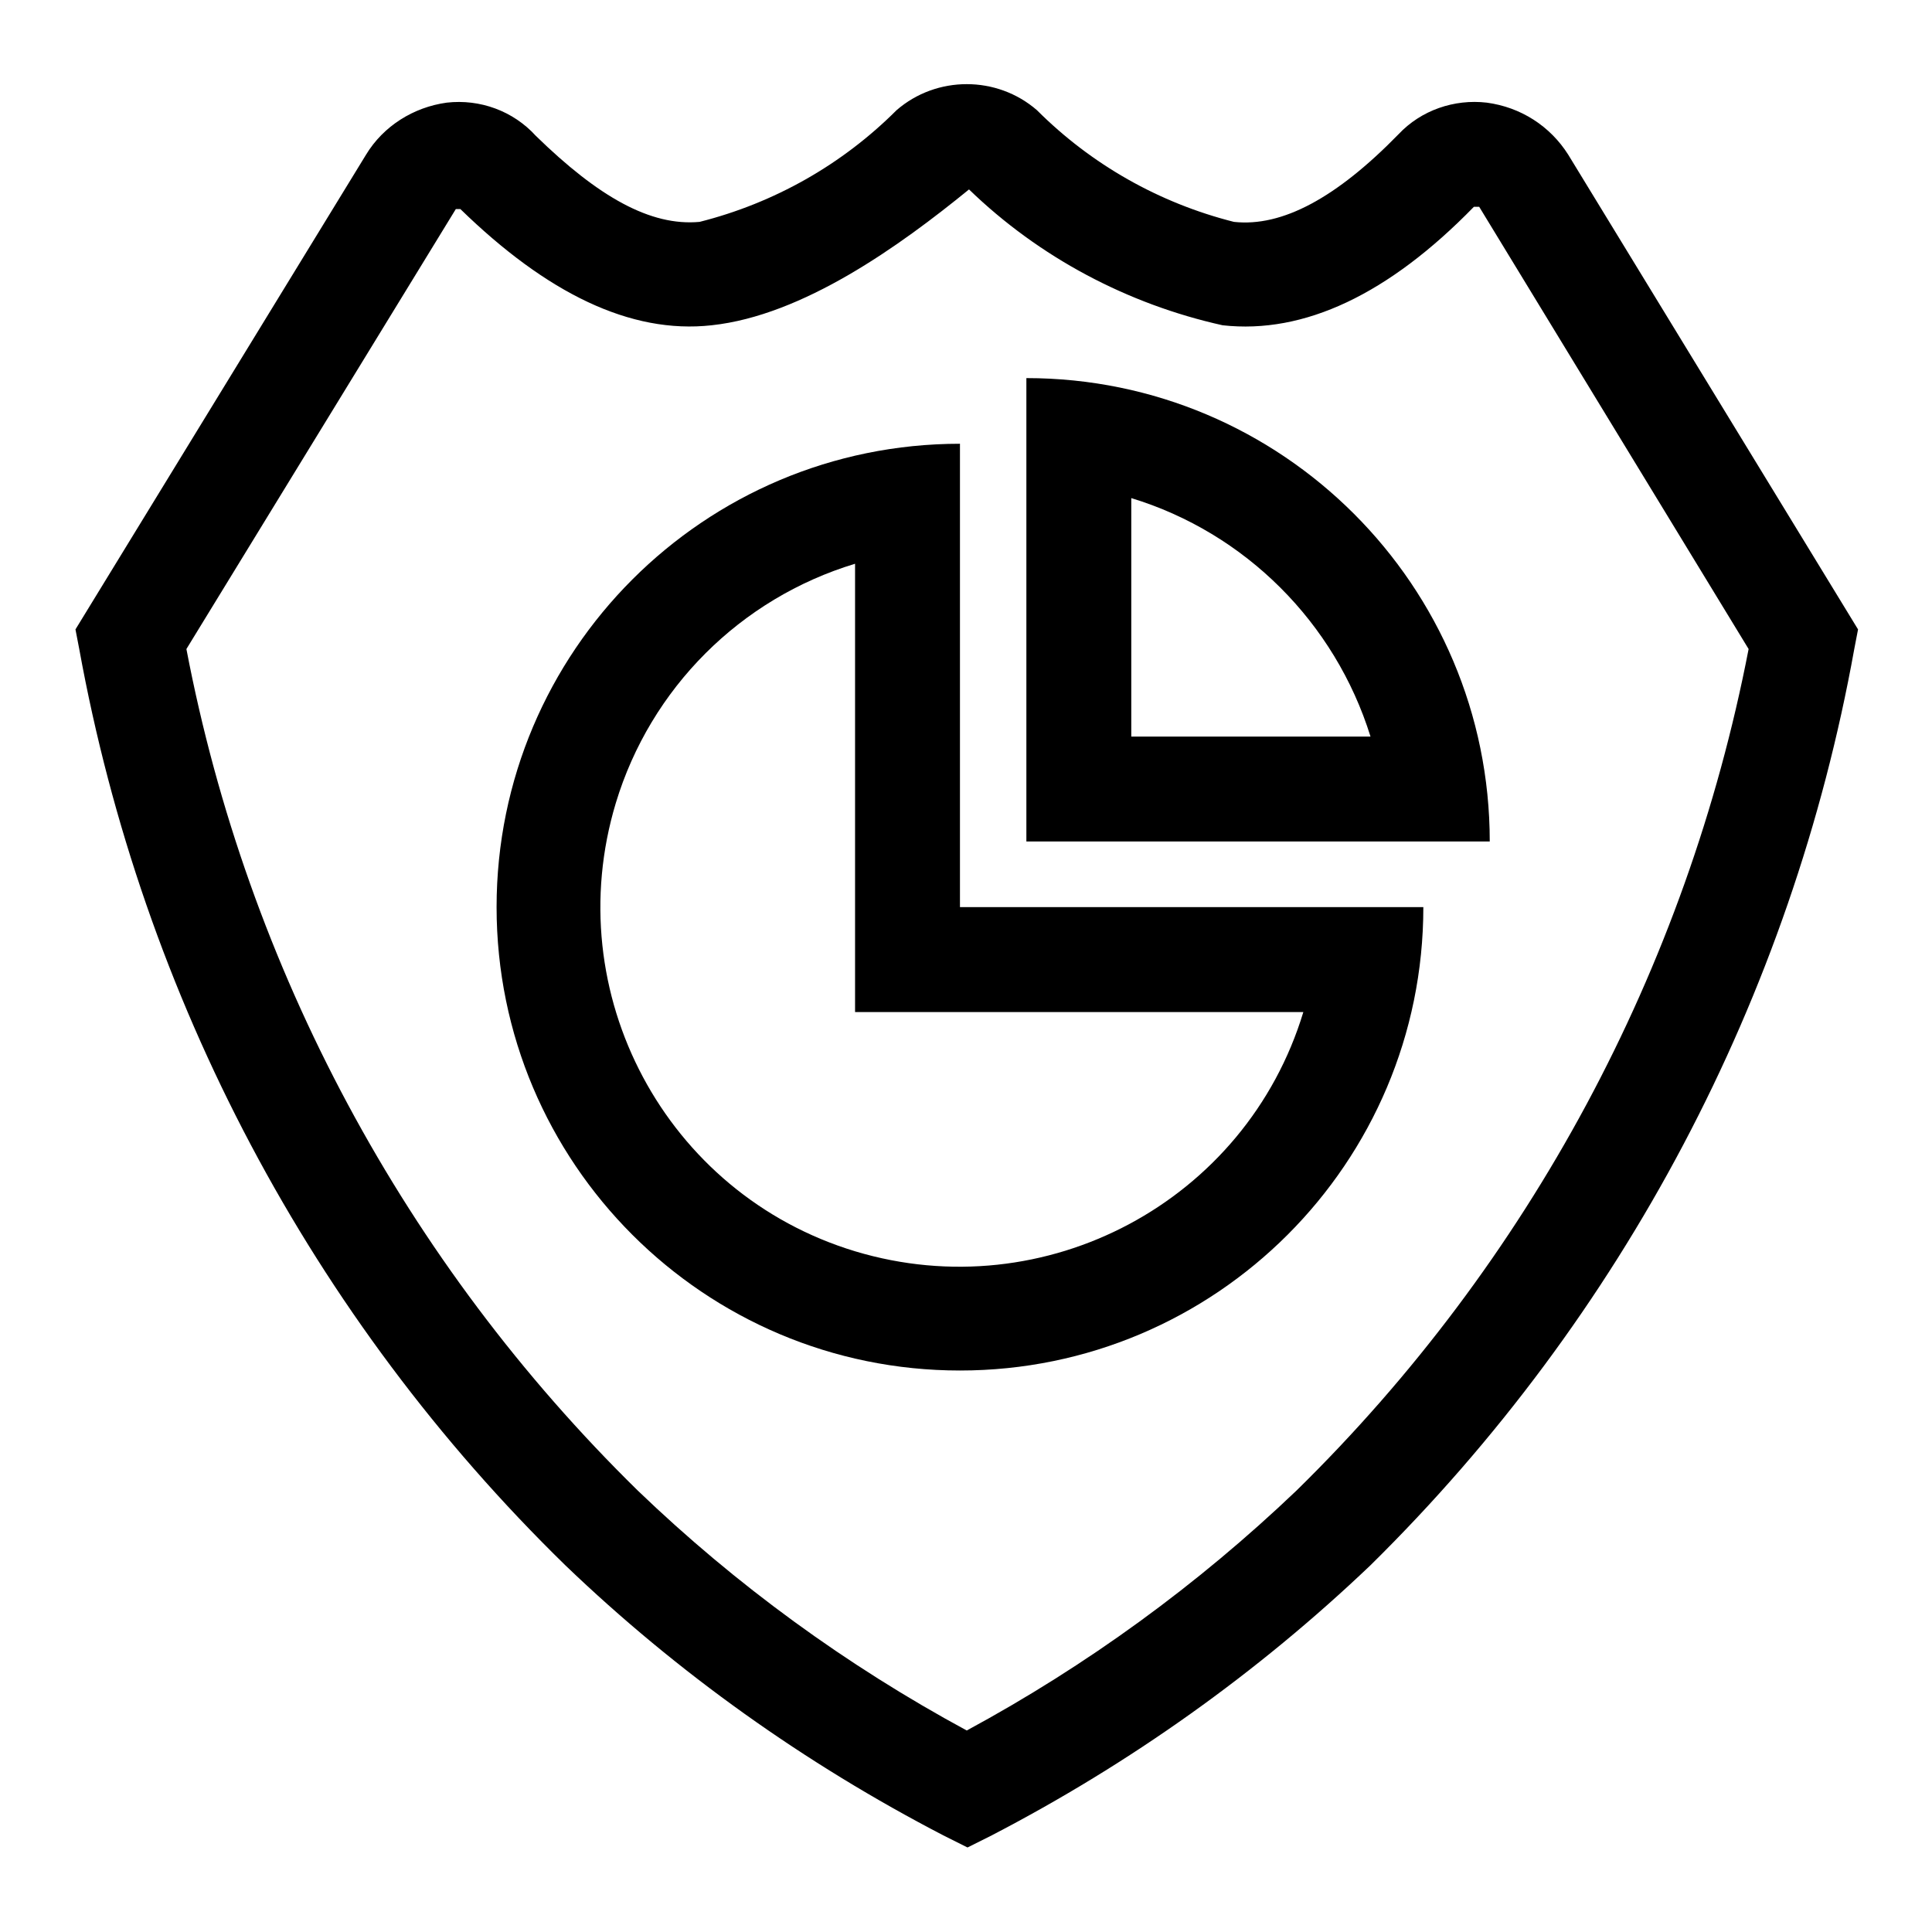<?xml version="1.0" encoding="utf-8"?>
<!-- Svg Vector Icons : http://www.onlinewebfonts.com/icon -->
<!DOCTYPE svg PUBLIC "-//W3C//DTD SVG 1.1//EN" "http://www.w3.org/Graphics/SVG/1.1/DTD/svg11.dtd">
<svg version="1.1" xmlns="http://www.w3.org/2000/svg" xmlns:xlink="http://www.w3.org/1999/xlink" x="0px" y="0px" viewBox="0 0 256 256" enable-background="new 0 0 256 256" xml:space="preserve">
<g> <path fill="#000000" d="M207.8,20.5c-2.4-3.8-6.3-6.3-10.8-6.9c-4.3-0.5-8.7,1-11.7,4.2c-8.2,8.4-15.4,12.3-21.8,11.6 c-9.9-2.5-18.9-7.6-26.1-14.8c-5.3-4.6-13.3-4.6-18.6,0c-7.2,7.2-16.2,12.3-26.1,14.8C86.2,30,79.3,26.1,71,18 c-3-3.3-7.4-4.9-11.8-4.4c-4.4,0.6-8.4,3.1-10.7,6.9L10,83.4l0.5,2.6c8.4,46.2,30.8,88.6,64.4,121.4c14.9,14.3,31.8,26.3,50.1,35.8 l3.2,1.6l3.2-1.6c18.3-9.5,35.2-21.5,50.2-35.8c33.4-32.9,55.8-75.3,64.1-121.4l0.5-2.6L207.8,20.5z M171.8,197.5 c-13.1,12.5-27.8,23.2-43.7,31.8c-15.9-8.6-30.6-19.3-43.6-31.8c-30.8-30.2-51.7-69.1-59.8-111.5l35.7-58.3H61 c11.4,11.1,22.5,16.6,33.3,15.4c12.1-1.3,24.9-10.5,34.1-18c9.3,9,21,15.2,33.6,18c10.8,1.2,22-4.1,33.3-15.7h0.7l35.7,58.6 C223.5,128.4,202.6,167.3,171.8,197.5L171.8,197.5z"/> <path fill="#000000" d="M136,50.1v61.4h61.4C197.4,77.6,169.9,50.1,136,50.1L136,50.1L136,50.1z M149.9,97.6V66 c15.1,4.6,27,16.5,31.7,31.6H149.9z"/> <path fill="#000000" d="M127.2,58.8c-33.9,0-61.4,27.5-61.4,61.4s27.5,61.4,61.4,61.4c33.9,0,61.4-27.5,61.4-61.4l0,0h-61.4V58.8z  M172.7,134.1c-7.6,25.1-34.2,39.3-59.4,31.7c-25.1-7.6-39.3-34.2-31.7-59.4c4.6-15.2,16.5-27.1,31.7-31.7v59.4H172.7z"/></g>
</svg>